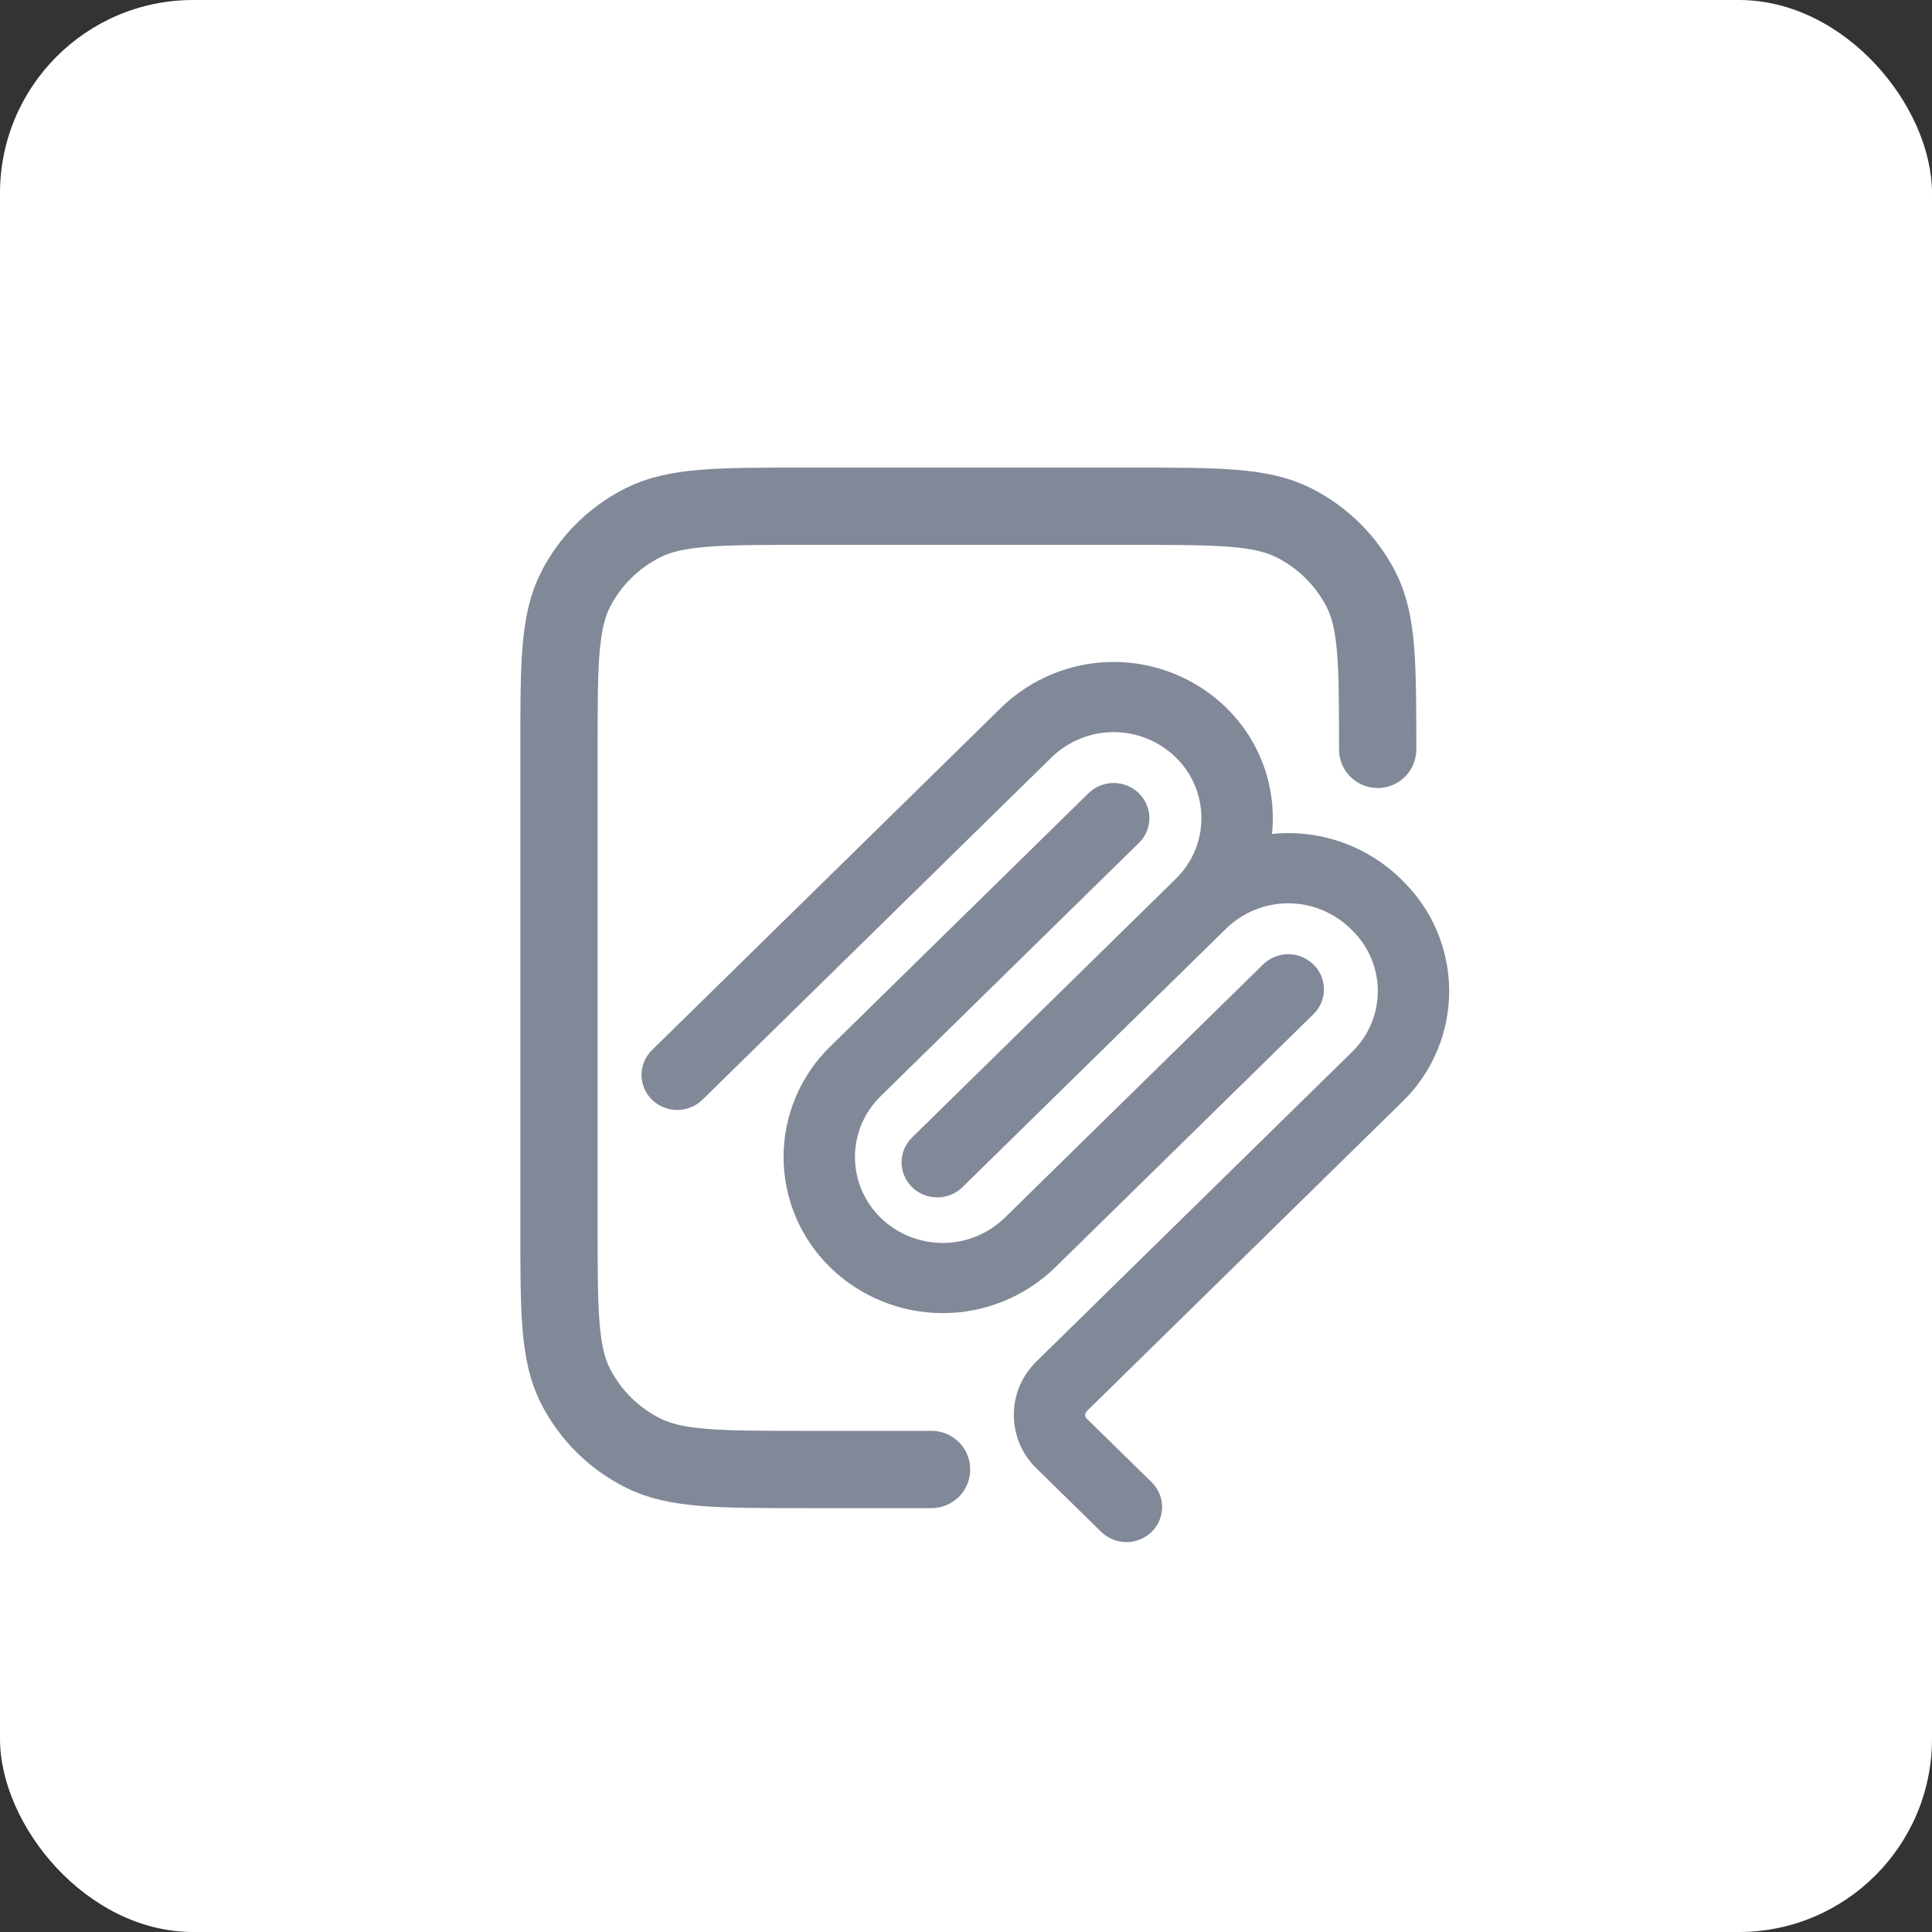 <svg width="40" height="40" viewBox="0 0 40 40" fill="none" xmlns="http://www.w3.org/2000/svg">
<rect x="0" y="0" width="40" height="40" fill="#333333" stroke="none"/>
<rect width="40" height="40" rx="4" fill="white"/>
<rect width="21" height="24" transform="translate(9.5 9)" fill="white"/>
<path d="M28.523 15.515C28.523 13.753 28.523 12.872 28.177 12.199C27.872 11.607 27.386 11.126 26.788 10.824C26.108 10.481 25.218 10.481 23.438 10.481H16.658C14.878 10.481 13.988 10.481 13.309 10.824C12.71 11.126 12.224 11.607 11.92 12.199C11.573 12.872 11.573 13.753 11.573 15.515V25.391C11.573 27.153 11.573 28.034 11.92 28.707C12.224 29.299 12.71 29.78 13.309 30.081C13.988 30.424 14.878 30.424 16.658 30.424H19.287" stroke="#818998" stroke-width="1.6" stroke-linecap="round" stroke-linejoin="round"/>
<path fill-rule="evenodd" clip-rule="evenodd" d="M24.413 15.609C24.05 15.255 23.564 15.058 23.057 15.058C22.551 15.058 22.065 15.255 21.702 15.609L14.473 22.698C14.352 22.815 14.19 22.881 14.021 22.881C13.852 22.881 13.69 22.815 13.569 22.698C13.51 22.64 13.463 22.571 13.431 22.495C13.399 22.419 13.382 22.337 13.382 22.255C13.382 22.172 13.399 22.09 13.431 22.014C13.463 21.938 13.51 21.869 13.569 21.812L20.798 14.722C21.403 14.134 22.213 13.805 23.057 13.805C23.901 13.805 24.712 14.134 25.316 14.722C25.666 15.063 25.93 15.481 26.088 15.943C26.245 16.405 26.29 16.898 26.22 17.381C26.71 17.311 27.209 17.355 27.679 17.509C28.149 17.662 28.577 17.922 28.931 18.267L28.968 18.305C29.264 18.593 29.5 18.937 29.66 19.317C29.821 19.698 29.904 20.107 29.904 20.52C29.904 20.933 29.821 21.342 29.66 21.722C29.5 22.103 29.264 22.447 28.968 22.735L22.43 29.146C22.41 29.166 22.395 29.189 22.384 29.214C22.373 29.239 22.368 29.267 22.368 29.294C22.368 29.322 22.373 29.349 22.384 29.374C22.395 29.399 22.41 29.422 22.43 29.442L23.773 30.759C23.832 30.816 23.879 30.885 23.911 30.961C23.944 31.037 23.96 31.119 23.96 31.202C23.96 31.284 23.944 31.366 23.911 31.442C23.879 31.518 23.832 31.587 23.773 31.645C23.652 31.762 23.49 31.828 23.321 31.828C23.153 31.828 22.991 31.762 22.87 31.645L21.527 30.328C21.389 30.194 21.279 30.033 21.203 29.856C21.128 29.678 21.09 29.487 21.09 29.294C21.09 29.102 21.128 28.911 21.203 28.733C21.279 28.555 21.389 28.395 21.527 28.26L28.065 21.848C28.242 21.676 28.384 21.469 28.48 21.241C28.576 21.012 28.626 20.767 28.626 20.519C28.626 20.271 28.576 20.026 28.48 19.798C28.384 19.57 28.242 19.363 28.065 19.19L28.027 19.153C27.665 18.8 27.179 18.603 26.673 18.602C26.168 18.602 25.681 18.799 25.319 19.151L19.933 24.433L19.931 24.435L19.857 24.508C19.736 24.625 19.574 24.691 19.405 24.691C19.236 24.691 19.074 24.625 18.953 24.508C18.894 24.45 18.847 24.381 18.815 24.305C18.783 24.229 18.766 24.147 18.766 24.065C18.766 23.982 18.783 23.9 18.815 23.824C18.847 23.748 18.894 23.679 18.953 23.622L24.415 18.265C24.592 18.092 24.733 17.885 24.829 17.657C24.925 17.429 24.974 17.184 24.974 16.936C24.974 16.689 24.924 16.444 24.828 16.216C24.731 15.988 24.59 15.781 24.413 15.609Z" fill="#818998" stroke="#818998" stroke-width="0.2"/>
<path fill-rule="evenodd" clip-rule="evenodd" d="M23.509 17.381C23.569 17.324 23.616 17.255 23.648 17.179C23.68 17.103 23.697 17.021 23.697 16.938C23.697 16.856 23.68 16.774 23.648 16.698C23.616 16.622 23.569 16.553 23.509 16.495C23.388 16.377 23.226 16.311 23.057 16.311C22.888 16.311 22.726 16.377 22.605 16.495L17.259 21.739C16.963 22.026 16.727 22.371 16.567 22.752C16.406 23.132 16.323 23.541 16.323 23.954C16.323 24.367 16.406 24.776 16.567 25.156C16.727 25.537 16.963 25.881 17.259 26.169C17.864 26.758 18.674 27.087 19.518 27.087C20.362 27.087 21.172 26.758 21.777 26.169L27.124 20.926C27.183 20.868 27.23 20.799 27.262 20.723C27.294 20.647 27.311 20.566 27.311 20.483C27.311 20.4 27.294 20.319 27.262 20.242C27.23 20.166 27.183 20.097 27.124 20.04C27.003 19.922 26.841 19.856 26.672 19.856C26.503 19.856 26.341 19.922 26.22 20.04L20.873 25.283C20.511 25.636 20.024 25.834 19.518 25.834C19.012 25.834 18.525 25.636 18.162 25.283C17.985 25.11 17.844 24.904 17.747 24.675C17.651 24.447 17.601 24.202 17.601 23.954C17.601 23.706 17.651 23.461 17.747 23.233C17.844 23.004 17.985 22.798 18.162 22.625L23.509 17.381Z" fill="#818998" stroke="#818998" stroke-width="0.2"/>
</svg>
